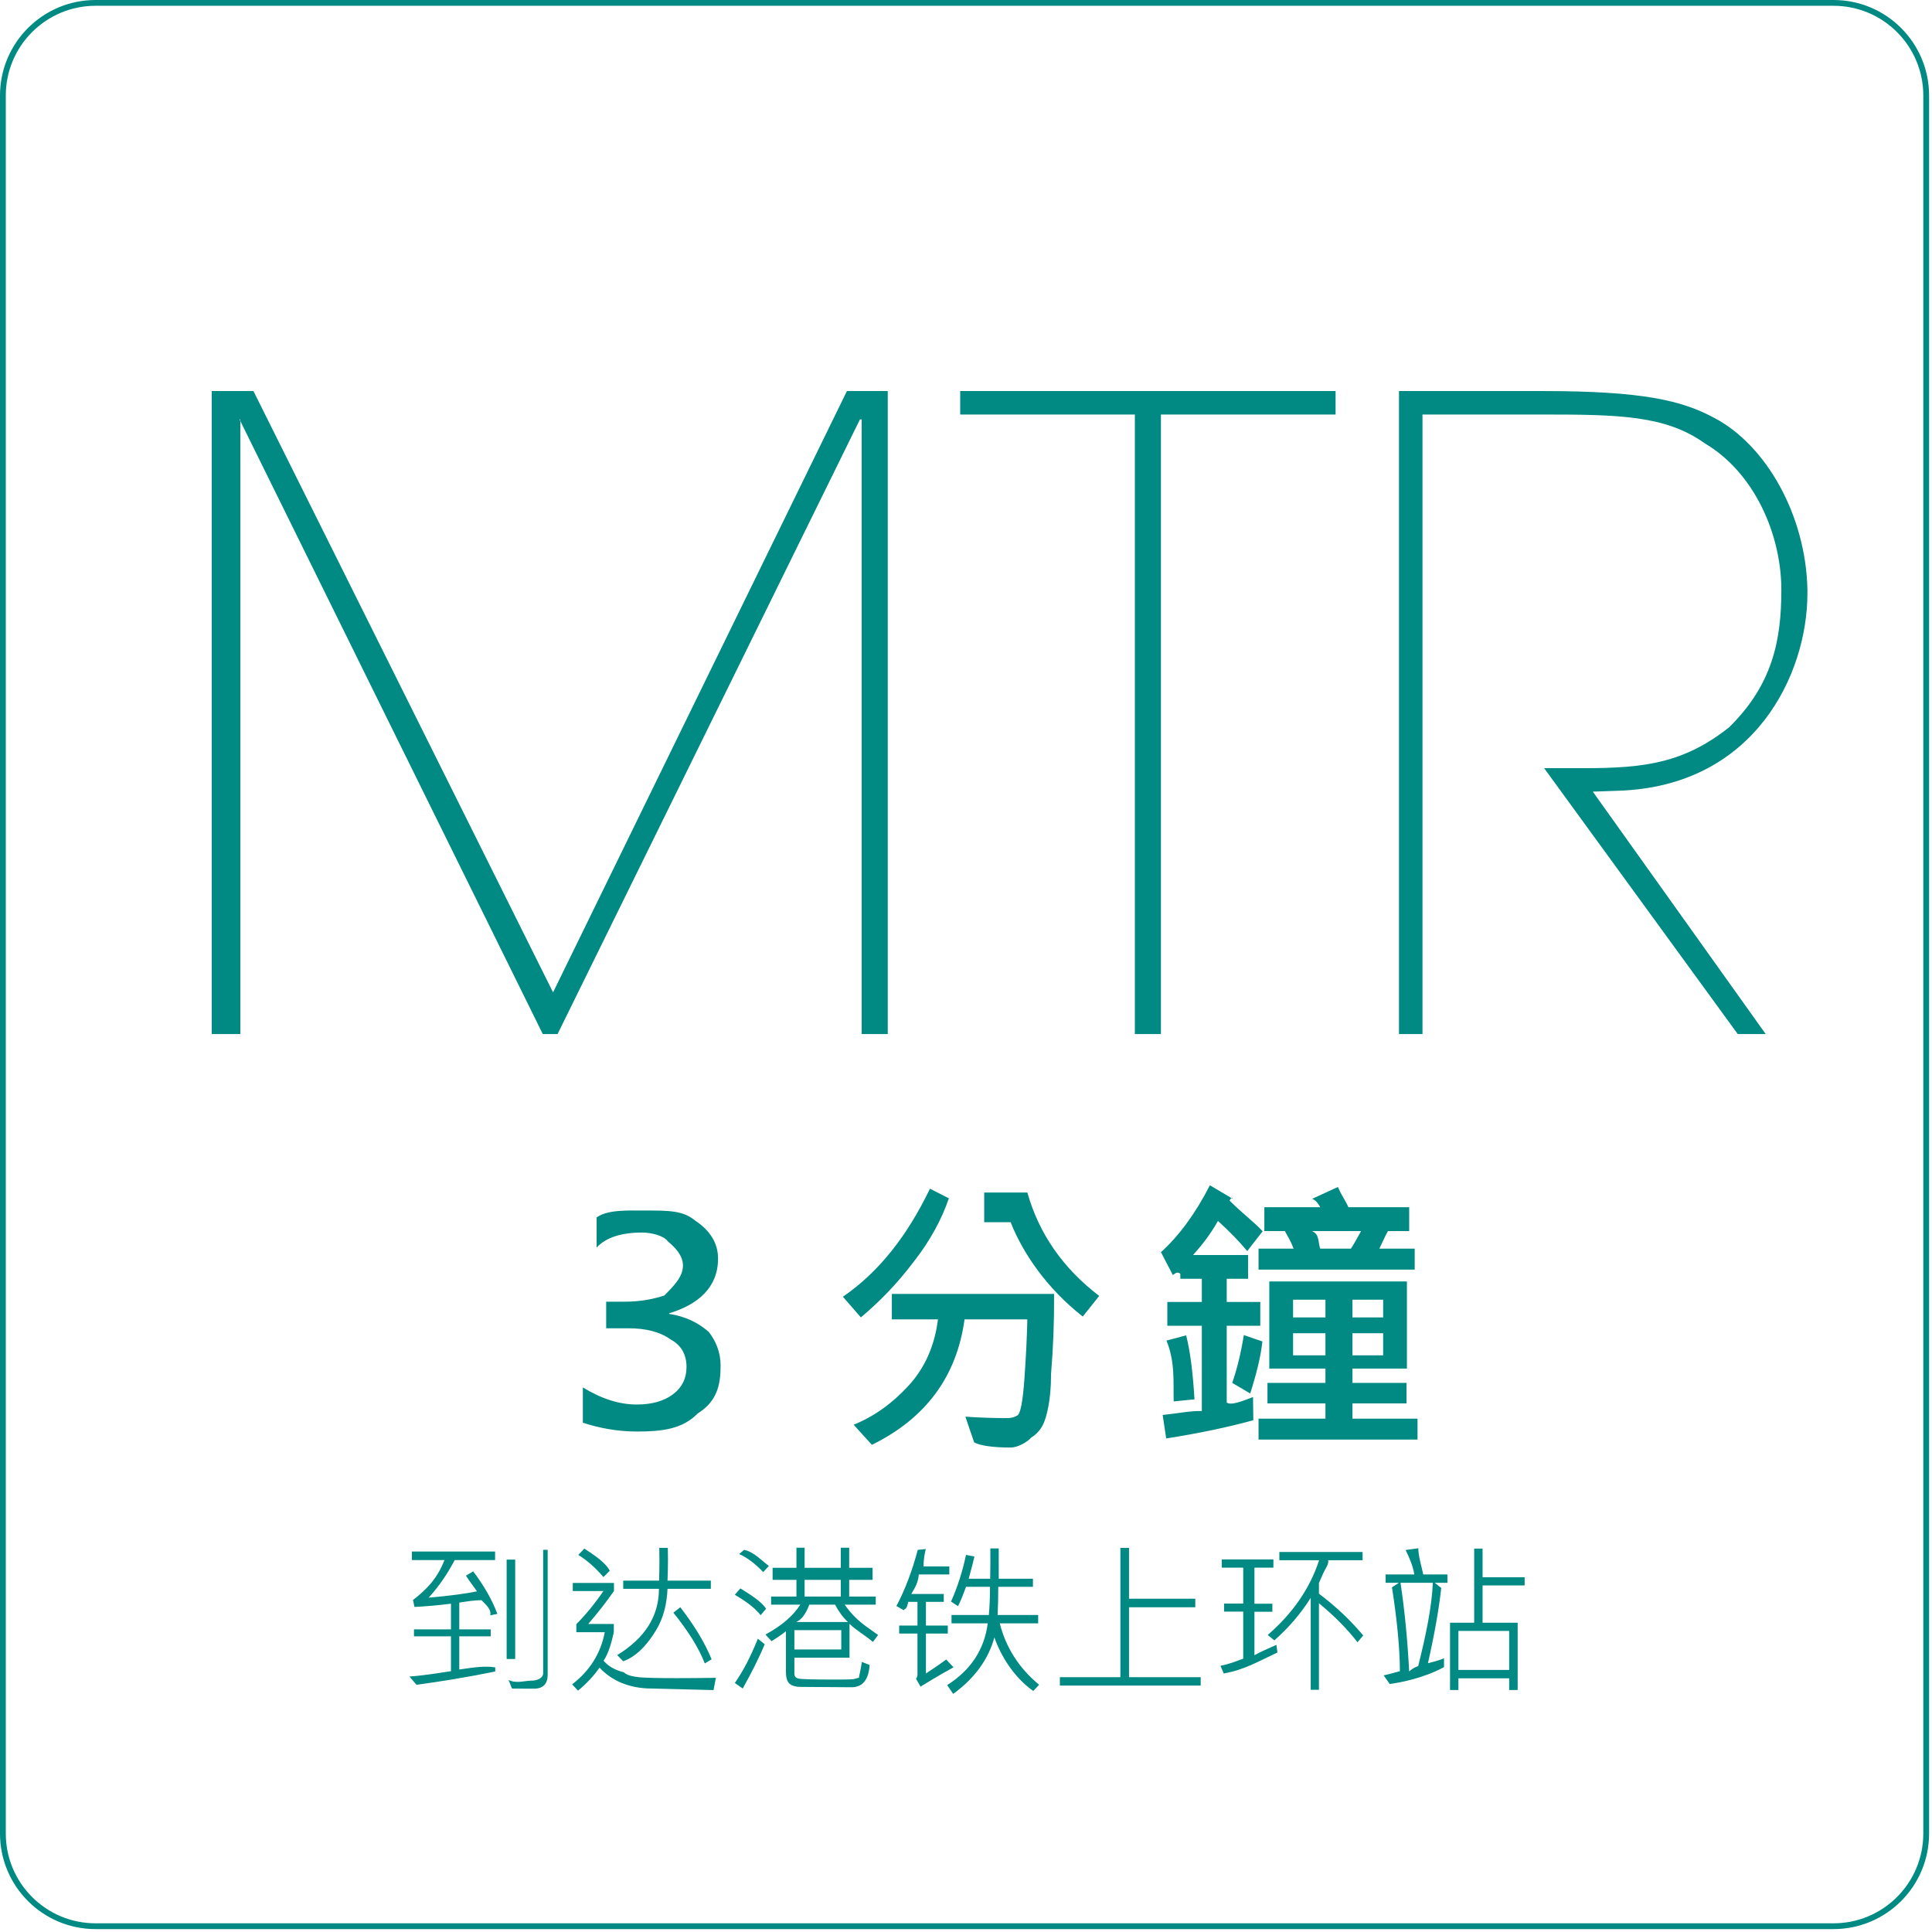 <svg 
 xmlns="http://www.w3.org/2000/svg"
 xmlns:xlink="http://www.w3.org/1999/xlink"
 width="333.5px" height="333.5px">
<path fill-rule="evenodd"  stroke="rgb(0, 138, 131)" stroke-width="1px" stroke-linecap="butt" stroke-linejoin="miter" fill="none"
 d="M16.499,0.499 L316.499,0.499 C325.336,0.499 332.499,7.663 332.499,16.499 L332.499,316.499 C332.499,325.336 325.336,332.499 316.499,332.499 L16.499,332.499 C7.663,332.499 0.499,325.336 0.499,316.499 L0.499,16.499 C0.499,7.663 7.663,0.499 16.499,0.499 Z"/>
<path fill-rule="evenodd"  fill="rgb(0, 138, 131)"
 d="M279.298,136.501 L274.948,136.651 L304.796,178.500 L299.97,178.500 L266.548,132.601 L273.448,132.601 C283.947,132.601 290.697,131.701 298.47,125.552 C305.96,118.202 307.496,110.552 307.496,101.853 C307.496,92.253 302.847,81.603 294.297,76.54 C287.547,71.704 279.448,71.554 266.398,71.554 L245.549,71.554 L245.549,178.500 L241.49,178.500 L241.49,67.504 L266.398,67.504 C283.647,67.504 290.397,69.154 295.947,72.154 C304.796,76.804 311.696,88.803 311.996,101.703 C311.996,102.3 311.996,102.153 311.996,102.453 C311.996,116.252 302.997,135.751 279.298,136.501 ZM243.251,212.51 L239.589,212.51 C239.150,213.256 238.653,214.419 238.100,215.542 L244.204,215.542 L244.204,219.156 L217.250,219.156 L217.250,215.542 L223.305,215.542 C222.800,214.208 222.296,213.44 221.791,212.51 L218.251,212.51 L218.251,208.389 L227.895,208.389 C227.667,207.950 227.203,207.185 226.503,206.94 L230.947,204.898 C231.663,206.54 232.265,207.217 232.753,208.389 L243.251,208.389 L243.251,212.51 ZM226.503,212.51 C227.8,213.125 227.472,214.289 227.895,215.542 L233.193,215.542 C233.730,214.761 234.316,213.598 234.951,212.51 L226.503,212.51 ZM200.398,178.500 L195.898,178.500 L195.898,71.554 L165.749,71.554 L165.749,67.504 L230.547,67.504 L230.547,71.554 L200.398,71.554 L200.398,178.500 ZM148.603,227.41 L145.502,223.843 C151.752,219.546 156.602,213.329 160.53,205.191 L163.789,206.851 C162.617,210.351 160.582,214.17 157.685,217.850 C154.788,221.683 151.760,224.747 148.603,227.41 ZM148.744,72.4 L148.444,72.4 L96.247,178.500 L93.697,178.500 L41.349,72.4 L41.49,72.4 L41.49,178.500 L36.549,178.500 L36.549,67.504 L43.749,67.504 L95.47,171.300 L146.195,67.504 L153.244,67.504 L153.244,178.500 L148.744,178.500 L148.744,72.4 ZM77.845,282.461 L71.460,282.461 L71.460,281.26 L77.845,281.26 L77.845,276.828 C75.585,277.111 73.484,277.298 71.542,277.389 L71.296,276.186 C73.675,274.345 75.484,272.48 76.724,269.295 L71.105,269.295 L71.105,267.819 L85.460,267.819 L85.460,269.295 L78.488,269.295 C77.203,271.756 75.703,273.921 73.990,275.789 C77.599,275.470 80.379,275.106 82.330,274.696 C81.828,273.921 81.195,273.19 80.429,271.988 L81.687,271.250 C83.565,273.748 84.955,276.17 85.857,278.59 L84.626,278.838 C84.89,277.699 83.583,276.760 83.109,276.22 C81.942,276.222 80.666,276.427 79.281,276.637 L79.281,281.26 L84.708,281.26 L84.708,282.461 L79.281,282.461 L79.281,288.190 C81.459,287.880 83.528,287.511 85.488,287.82 L85.488,288.531 C80.693,289.525 75.867,290.290 71.9,290.828 L70.681,289.406 C73.844,289.15 76.232,288.705 77.845,288.477 L77.845,282.461 ZM88.933,286.371 L87.457,286.371 L87.457,269.22 L88.933,269.22 L88.933,286.371 ZM93.76,288.846 L93.76,267.53 L94.539,267.53 L94.539,289.10 C94.539,290.669 93.746,291.498 92.160,291.498 C90.236,291.498 88.974,291.489 88.373,291.471 L87.785,289.994 C89.170,290.67 90.533,290.104 91.873,290.104 C92.674,290.104 93.76,289.685 93.76,288.846 ZM99.488,281.750 L99.488,280.356 C101.101,278.742 102.660,276.838 104.164,274.641 L98.873,274.641 L98.873,273.246 L105.982,273.246 L105.982,274.641 C104.651,276.546 103.170,278.442 101.539,280.328 L105.955,280.328 L105.955,281.750 C105.599,283.382 105.11,285.27 104.191,286.686 C104.975,287.552 105.914,288.215 107.7,288.675 C108.101,289.135 109.202,289.418 110.309,289.523 C111.416,289.628 113.579,289.680 116.796,289.680 C118.719,289.680 120.980,289.662 123.578,289.625 L123.17,291.74 L112.490,291.47 C108.443,291.47 105.444,289.985 103.494,287.862 C102.482,289.311 101.242,290.637 99.775,291.840 L98.763,290.746 C101.816,288.404 103.694,285.405 104.396,281.750 L99.488,281.750 ZM121.664,287.14 C120.625,284.462 118.815,281.582 116.236,278.373 L117.439,277.444 C119.781,280.497 121.582,283.363 122.839,286.43 L121.664,287.14 ZM113.317,281.292 C112.155,283.256 110.243,285.82 107.582,286.768 L106.542,285.701 C111.346,282.767 113.748,278.952 113.748,274.258 L107.582,274.258 L107.582,272.850 L113.775,272.850 C113.811,271.565 113.830,270.403 113.830,269.363 C113.830,268.598 113.820,267.873 113.802,267.190 L115.279,267.190 C115.297,267.828 115.306,268.493 115.306,269.186 C115.306,270.380 115.279,271.601 115.224,272.850 L122.703,272.850 L122.703,274.258 L115.224,274.258 C115.115,276.983 114.479,279.328 113.317,281.292 ZM105.257,271.141 L104.164,272.235 C102.851,270.676 101.406,269.400 99.830,268.406 L100.869,267.313 C102.591,268.452 104.54,269.728 105.257,271.141 ZM122.33,229.898 C123.604,231.526 124.389,233.462 124.389,235.708 C124.389,239.143 123.75,241.902 120.446,243.985 C117.818,246.68 114.322,247.110 109.960,247.110 C106.314,247.110 103.198,246.426 100.610,245.59 L100.610,239.493 C103.816,241.462 106.917,242.447 109.912,242.447 C112.516,242.447 114.599,241.861 116.162,240.689 C117.724,239.517 118.505,237.939 118.505,235.953 C118.505,233.821 117.586,232.177 115.747,231.21 C113.907,229.866 111.344,229.288 108.56,229.288 L104.638,229.288 L104.638,224.698 L107.788,224.698 C110.799,224.698 113.101,224.153 114.697,223.62 C116.292,221.972 117.89,220.434 117.89,218.448 C117.89,216.674 116.483,215.282 115.270,214.273 C114.58,213.264 112.304,212.759 110.9,212.759 C107.226,212.759 104.589,213.622 102.99,215.347 L102.99,210.147 C104.931,208.780 108.32,208.96 111.401,208.96 C115.47,208.96 117.907,208.959 119.982,210.684 C122.58,212.409 123.95,214.599 123.95,217.251 C123.95,222.21 120.564,225.170 115.502,226.700 L115.502,226.797 C118.286,227.237 120.462,228.271 122.33,229.898 ZM127.597,268.256 L128.445,267.53 C130.22,267.919 131.448,269.4 132.724,270.307 L131.753,271.373 C130.395,269.970 129.10,268.931 127.597,268.256 ZM132.246,277.690 L131.302,278.811 C130.26,277.462 128.541,276.286 126.845,275.283 L127.802,274.190 C129.561,275.274 131.42,276.441 132.246,277.690 ZM132.0,283.828 C130.960,286.353 129.634,288.901 128.21,291.471 L126.845,290.514 C128.267,288.481 129.593,285.934 130.824,282.871 L132.0,283.828 ZM138.15,276.992 L133.11,276.992 L133.11,275.598 L137.482,275.598 L137.482,272.71 L133.367,272.71 L133.367,270.635 L137.482,270.635 L137.482,267.162 L138.890,267.162 L138.890,270.635 L145.138,270.635 L145.138,267.162 L146.587,267.162 L146.587,270.635 L150.621,270.635 L150.621,272.71 L146.587,272.71 L146.587,275.598 L151.17,275.598 L151.17,276.992 L145.808,276.992 C147.84,279.89 149.7,280.834 151.578,282.229 L150.675,283.432 C149.53,282.411 147.708,281.367 146.642,280.301 L146.642,286.153 L137.126,286.153 L137.126,288.901 C137.126,289.347 137.352,289.630 137.803,289.748 C138.254,289.867 140.316,289.926 143.990,289.926 C146.77,289.926 147.264,289.885 147.551,289.803 C147.838,289.721 148.75,289.473 148.262,289.58 C148.449,288.643 148.620,287.916 148.775,286.877 L150.115,287.410 C149.941,289.972 148.898,291.252 146.984,291.252 C146.63,291.252 144.475,291.241 142.219,291.218 C139.963,291.195 138.614,291.186 138.172,291.191 C137.730,291.195 137.302,291.127 136.887,290.986 C136.472,290.844 136.165,290.584 135.964,290.206 C135.764,289.828 135.664,289.279 135.664,288.559 L135.664,281.586 C134.934,282.170 134.105,282.739 133.175,283.295 L132.136,282.147 C134.962,280.625 136.921,278.906 138.15,276.992 ZM145.138,272.71 L138.890,272.71 L138.890,275.598 L145.138,275.598 L145.138,272.71 ZM144.154,276.992 L139.697,276.992 C139.113,278.59 138.366,279.57 137.455,279.987 L146.369,279.987 C145.521,279.203 144.783,278.205 144.154,276.992 ZM137.126,284.731 L145.220,284.731 L145.220,281.395 L137.126,281.395 L137.126,284.731 ZM156.773,276.514 C156.500,277.97 156.240,277.576 155.994,277.949 L154.736,277.225 C156.267,274.390 157.498,271.0 158.427,267.53 L159.808,267.395 C159.680,267.960 159.425,268.958 159.42,270.389 L163.869,270.389 L163.869,271.783 L158.605,271.783 C158.49,273.433 157.616,274.554 157.306,275.147 L162.912,275.147 L162.912,276.514 L159.835,276.514 L159.835,280.602 L163.609,280.602 L163.609,281.983 L159.835,281.983 L159.835,288.873 C161.221,287.971 162.387,287.169 163.335,286.467 L164.60,287.807 C161.717,289.384 160.0,290.496 158.906,291.143 L158.126,289.789 C158.291,289.543 158.373,289.320 158.373,289.119 L158.373,281.983 L155.214,281.983 L155.214,280.602 L158.373,280.602 L158.373,276.514 L156.773,276.514 ZM170.500,280.219 L164.251,280.219 L164.251,278.783 L170.691,278.783 C170.828,277.279 170.896,275.657 170.896,273.916 L166.753,273.916 C166.207,275.420 165.746,276.532 165.373,277.252 L164.169,276.459 C165.281,273.962 166.143,271.278 166.753,268.406 L168.203,268.680 C168.111,269.154 167.783,270.435 167.218,272.522 L170.923,272.522 C170.960,270.498 170.969,268.753 170.951,267.285 L172.400,267.285 L172.400,272.522 L178.306,272.522 L178.306,273.916 L172.318,273.916 C172.318,275.703 172.281,277.325 172.208,278.783 L179.208,278.783 L179.208,280.219 L172.578,280.219 C173.635,284.403 175.900,287.939 179.373,290.828 L178.361,291.895 C174.979,289.51 172.742,285.774 171.648,282.65 C170.636,286.385 168.266,289.698 164.539,292.4 L163.500,290.883 C167.592,288.276 169.925,284.722 170.500,280.219 ZM177.998,248.160 C177.5,248.778 175.825,249.87 174.458,249.87 C171.349,249.87 169.249,249.55 168.159,248.990 L166.645,244.546 C168.989,244.709 171.422,244.791 173.945,244.791 C174.563,244.791 175.129,244.632 175.642,244.314 C176.154,243.997 176.549,241.926 176.826,238.101 C177.102,234.276 177.273,230.826 177.338,227.750 L166.499,227.750 C165.147,237.613 159.817,244.831 150.507,249.405 L147.358,245.938 C150.825,244.538 153.974,242.300 156.806,239.224 C159.638,236.148 161.339,232.323 161.909,227.750 L153.950,227.750 L153.950,223.355 L181.953,223.355 C181.985,228.10 181.810,232.624 181.428,237.198 C181.45,241.772 180.626,244.587 180.170,245.645 C179.715,246.703 178.990,247.541 177.998,248.160 ZM169.892,210.98 L169.892,205.850 L177.338,205.850 C179.356,212.979 183.491,218.928 189.741,223.697 L186.909,227.261 C180.691,222.4 176.541,216.283 174.458,210.98 L169.892,210.98 ZM193.400,267.190 L194.890,267.190 L194.890,275.967 L206.33,275.967 L206.33,277.444 L194.890,277.444 L194.890,289.516 L207.263,289.516 L207.263,290.965 L182.955,290.965 L182.955,289.516 L193.400,289.516 L193.400,267.190 ZM214.605,278.196 L211.296,278.196 L211.296,276.801 L214.605,276.801 L214.605,270.608 L210.900,270.608 L210.900,269.186 L219.814,269.186 L219.814,270.608 L216.54,270.608 L216.54,276.828 L219.636,276.828 L219.636,278.223 L216.54,278.223 L216.54,285.729 C217.467,285.200 218.793,284.603 220.33,283.938 L220.511,285.250 C217.166,286.818 214.76,288.26 211.242,288.873 L210.681,287.547 C212.48,287.173 213.356,286.763 214.605,286.317 L214.605,278.196 ZM218.830,282.229 C223.168,278.474 226.126,274.171 227.703,269.322 L220.839,269.322 L220.839,267.901 L235.208,267.901 L235.208,269.322 L229.248,269.322 C229.47,269.961 228.737,270.785 228.318,271.797 L227.675,273.246 L227.675,275.10 C230.656,277.343 233.203,279.777 235.318,282.311 L234.333,283.487 C232.574,281.208 230.355,278.961 227.675,276.746 L227.675,291.690 L226.253,291.690 L226.253,275.817 C224.549,278.533 222.457,280.980 219.978,283.158 L218.830,282.229 ZM215.810,240.54 L212.709,238.711 C213.556,236.238 214.223,233.487 214.711,230.459 L217.910,231.558 C217.633,234.162 216.933,236.994 215.810,240.54 ZM206.191,241.55 L202.602,241.910 C202.504,238.671 202.89,235.171 201.357,231.412 L204.750,230.508 C205.418,233.113 205.898,236.628 206.191,241.55 ZM217.55,224.747 L217.55,228.848 L211.757,228.848 L211.757,242.105 C212.571,242.7 214.85,241.690 216.298,241.153 L216.347,245.157 C211.920,246.377 206.907,247.427 201.308,248.306 L200.698,244.253 C203.74,243.928 205.328,243.529 207.460,243.57 L207.460,228.848 L201.503,228.848 L201.503,224.747 L207.460,224.747 L207.460,220.743 L203.750,220.743 L203.750,219.9 C203.294,219.449 202.862,219.783 202.456,220.10 L200.405,216.153 C203.546,213.305 206.362,209.455 208.852,204.605 L212.807,206.94 C212.644,206.534 212.457,206.916 212.246,207.242 C214.459,209.48 216.363,210.815 217.958,212.540 L215.297,215.958 C213.930,214.314 212.246,212.580 210.244,210.757 C208.860,213.20 207.428,214.981 205.947,216.641 L215.444,216.641 L215.444,220.743 L211.757,220.743 L211.757,224.747 L217.55,224.747 ZM244.692,244.888 L244.692,248.501 L217.250,248.501 L217.250,244.888 L228.798,244.888 L228.798,242.251 L218.789,242.251 L218.789,238.711 L228.798,238.711 L228.798,236.246 L219.106,236.246 L219.106,221.207 L242.861,221.207 L242.861,236.246 L233.46,236.246 L233.46,238.711 L242.788,238.711 L242.788,242.251 L233.46,242.251 L233.46,244.888 L244.692,244.888 ZM228.798,224.356 L223.208,224.356 L223.208,227.41 L228.798,227.41 L228.798,224.356 ZM228.798,230.142 L223.208,230.142 L223.208,233.96 L228.798,233.96 L228.798,230.142 ZM238.759,224.356 L233.46,224.356 L233.46,227.41 L238.759,227.41 L238.759,224.356 ZM238.759,233.96 L238.759,230.142 L233.46,230.142 L233.46,233.96 L238.759,233.96 ZM240.281,273.998 L241.484,273.219 L239.187,273.219 L239.187,271.783 L244.136,271.783 C243.963,270.626 243.462,269.218 242.632,267.559 L244.82,267.26 C244.856,268.767 245.389,270.353 245.681,271.783 L249.851,271.783 L249.851,273.219 L247.664,273.219 L248.785,274.108 C248.411,277.635 247.645,281.969 246.488,287.110 C247.117,286.937 248.42,286.645 249.263,286.235 L249.263,287.779 C245.61,289.74 241.643,290.45 239.9,290.692 L238.845,289.201 C239.328,289.110 240.262,288.869 241.648,288.477 C241.630,284.539 241.174,279.713 240.281,273.998 ZM243.248,288.53 C243.986,287.862 244.505,287.711 244.806,287.602 C246.173,282.133 247.16,277.339 247.335,273.219 L241.757,273.219 C242.459,277.940 242.956,282.885 243.248,288.53 ZM254.472,267.313 L255.921,267.313 L255.921,272.262 L263.181,272.262 L263.181,273.670 L255.921,273.670 L255.921,280.110 L261.978,280.110 L261.978,291.731 L260.515,291.731 L260.515,289.707 L251.751,289.707 L251.751,291.731 L250.302,291.731 L250.302,280.110 L254.472,280.110 L254.472,267.313 ZM251.751,281.531 L251.751,288.258 L260.515,288.258 L260.515,281.531 L251.751,281.531 Z"/>
</svg>